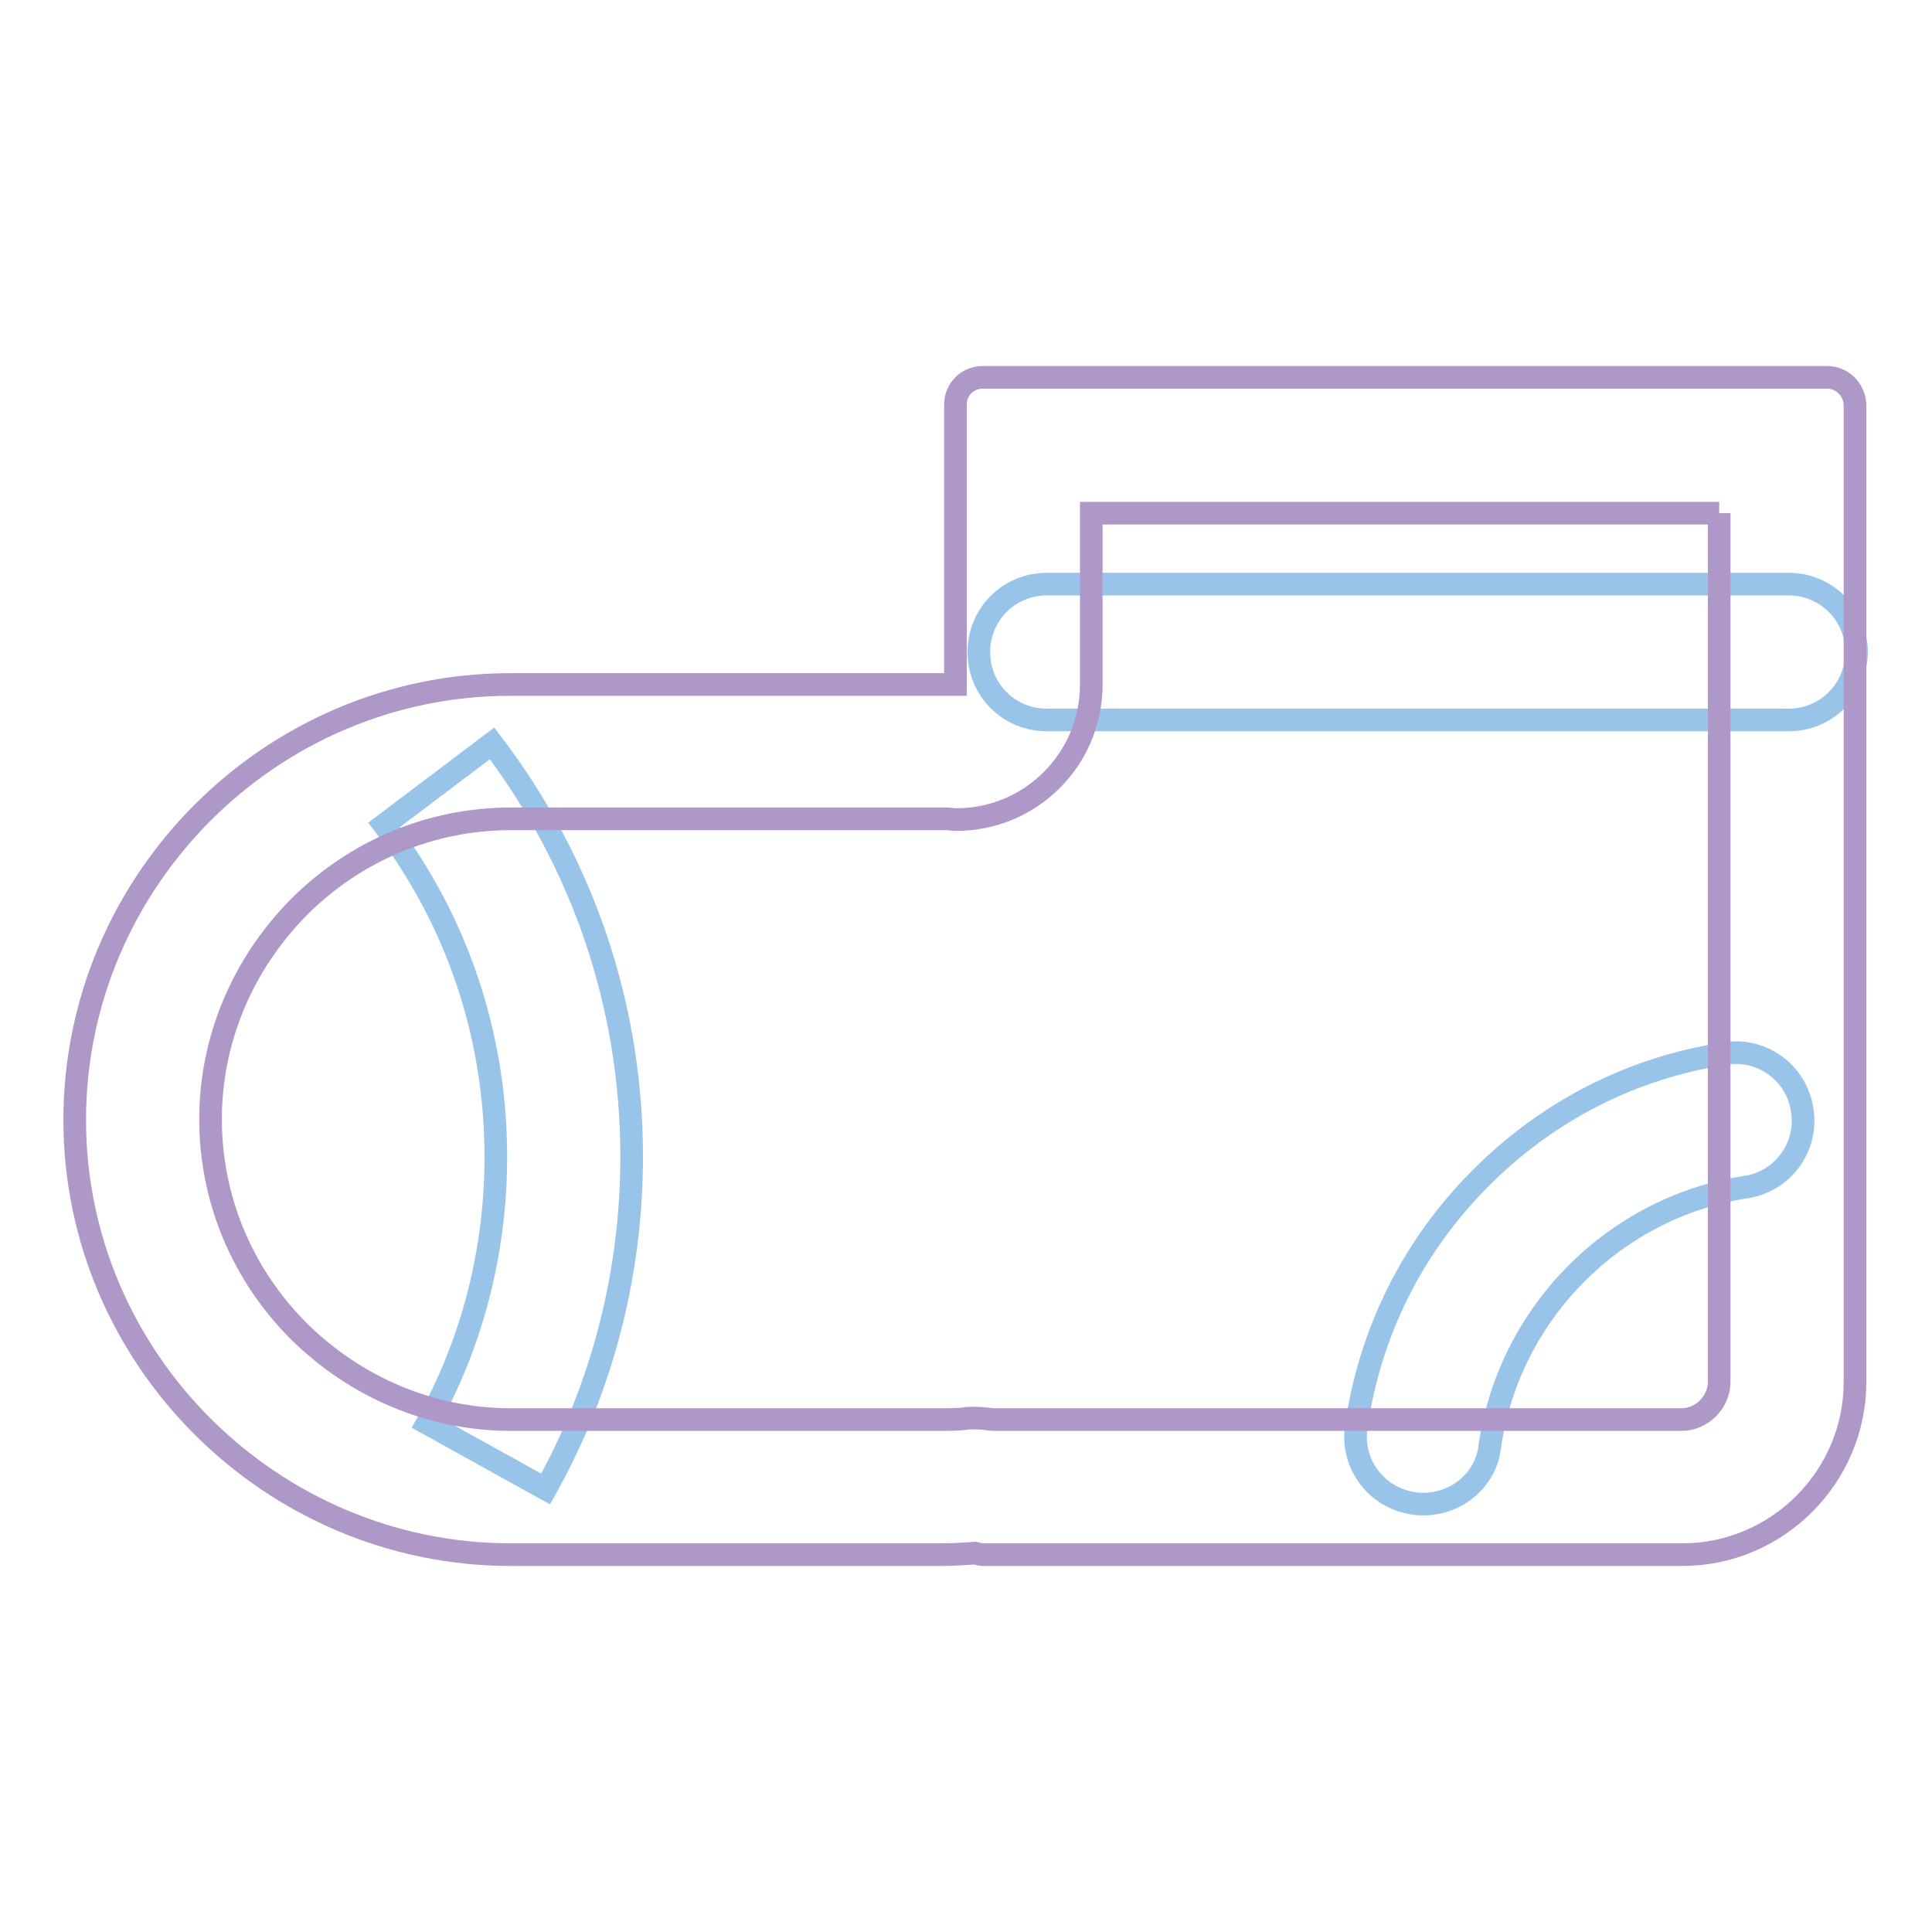 <?xml version="1.0" encoding="utf-8"?>
<!-- Svg Vector Icons : http://www.onlinewebfonts.com/icon -->
<!DOCTYPE svg PUBLIC "-//W3C//DTD SVG 1.1//EN" "http://www.w3.org/Graphics/SVG/1.1/DTD/svg11.dtd">
<svg version="1.1" xmlns="http://www.w3.org/2000/svg" xmlns:xlink="http://www.w3.org/1999/xlink" x="0px" y="0px" viewBox="0 0 256 256" enable-background="new 0 0 256 256" xml:space="preserve">
<g> <path stroke-width="3" fill-opacity="0" stroke="#99c4e9"  d="M188.6,199.3c-0.4,0-0.8,0-1.3-0.1c-4.9-0.7-8.3-5.2-7.6-10.1c1.8-12.5,7.4-23.8,16.3-32.8 c8.9-9,20.1-14.8,32.6-16.7c4.9-0.8,9.5,2.6,10.2,7.5c0.8,4.9-2.6,9.5-7.5,10.2c-17.5,2.7-31.4,16.8-33.9,34.4 C196.9,196.1,193,199.3,188.6,199.3L188.6,199.3z M72.3,197.3l-15.7-8.7c6-10.7,9.1-22.9,9.1-35.3c0-16-5.1-31.3-14.8-44l14.3-10.8 c12.1,15.9,18.5,34.9,18.5,54.8C83.7,168.7,79.8,183.9,72.3,197.3z M237,95.4h-98.3c-5,0-9-4-9-9c0-5,4-9,9-9H237c5,0,9,4,9,9 C246,91.4,242,95.4,237,95.4z"/> <path stroke-width="3" fill-opacity="0" stroke="#ae98c7"  d="M227.8,68v115.1c0,2.7-2.3,5-5,5h-91.2c-0.8-0.1-1.7-0.2-2.5-0.2c-0.5,0-1,0-1.4,0.1 c-1,0.1-2.1,0.1-3.2,0.1H67.7c-10.5,0-20.5-4.2-28.1-11.7c-7.5-7.5-11.7-17.5-11.7-28.1c0-10.5,4.2-20.5,11.7-28.1 c7.5-7.5,17.5-11.7,28.1-11.7h57.7c0.4,0,0.9,0.1,1.3,0.1c9.9,0,17.9-8,17.9-17.9V68H227.8 M242.1,50H130.2c-2,0-3.6,1.6-3.6,3.6 v37.1v0h-59c-31.7,0-57.7,26-57.7,57.7S36,206,67.7,206h56.9c1.6,0,3.1-0.1,4.6-0.2c0.4,0.1,0.7,0.2,1.1,0.2h92.6 c12.6,0,22.9-10.3,22.9-22.9V53.6C245.7,51.6,244.1,50,242.1,50L242.1,50z"/></g>
</svg>